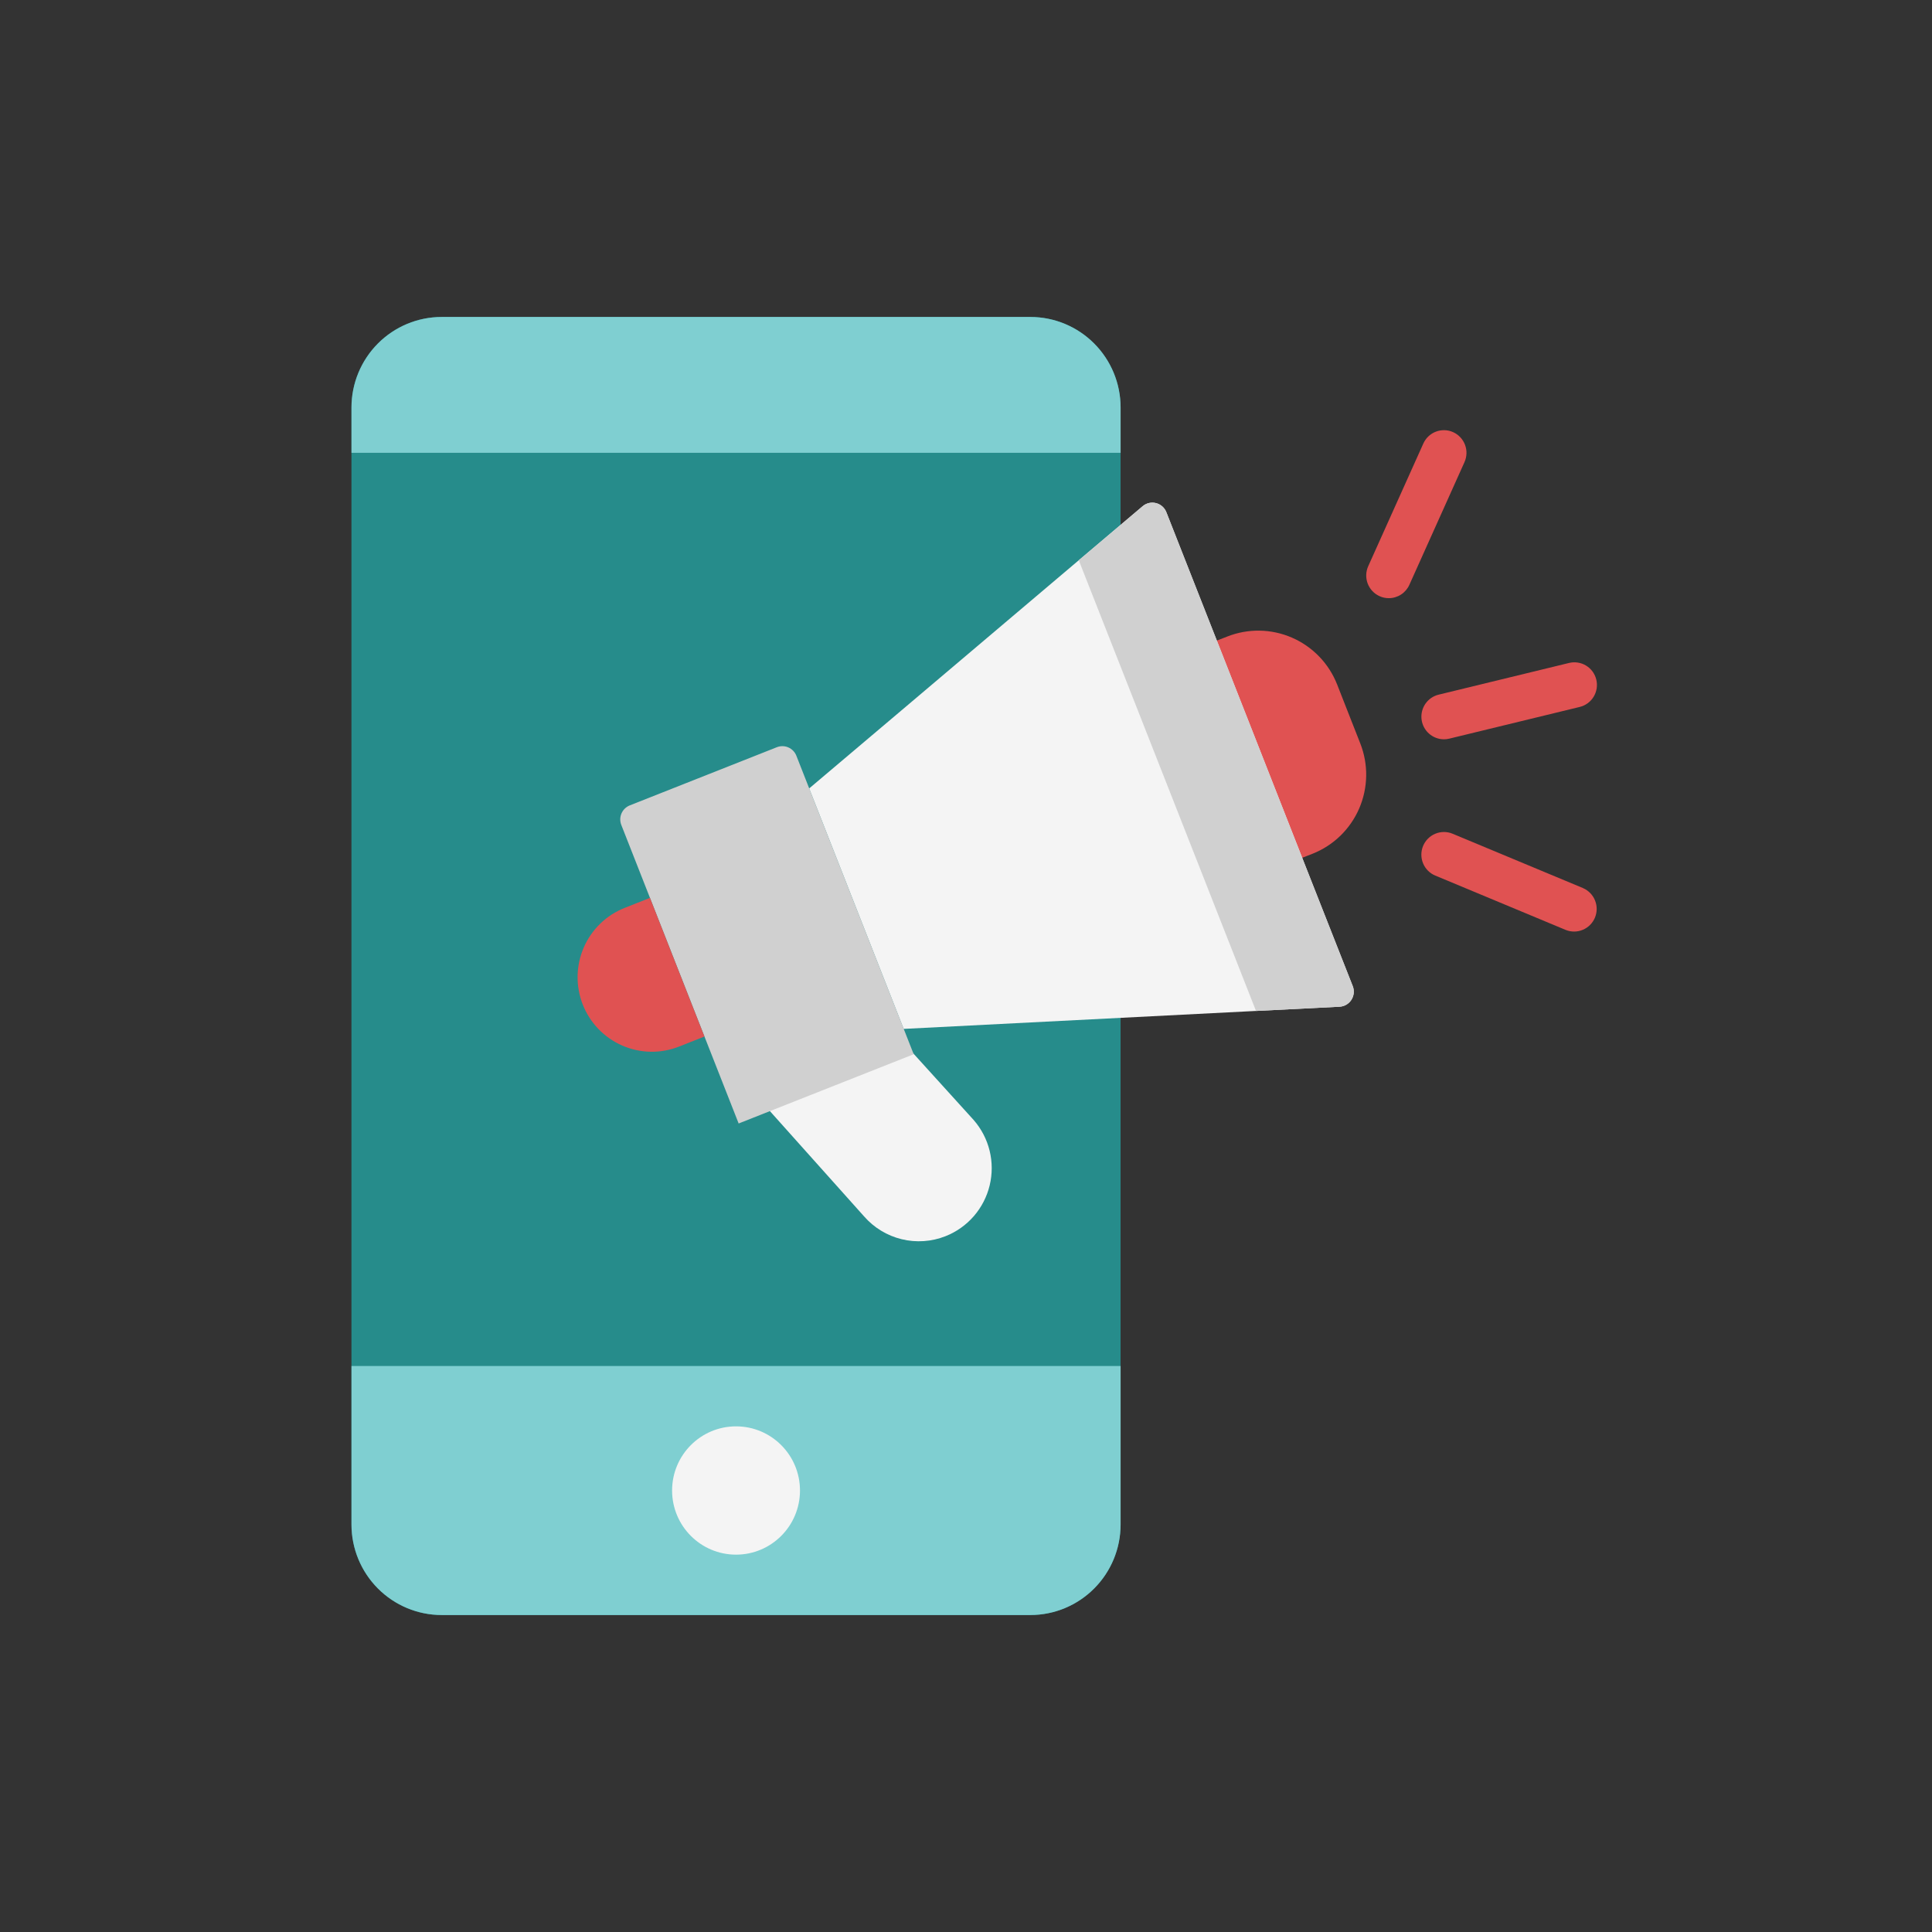 <svg width="111" height="111" viewBox="0 0 111 111" fill="none" xmlns="http://www.w3.org/2000/svg">
<rect x="0" y="0" width="111" height="111" fill="#333333" stroke="none"/>
<path d="M59.194 18.211H25.379C22.514 18.211 20.192 20.541 20.192 23.414V87.586C20.192 90.46 22.514 92.789 25.379 92.789H59.194C62.059 92.789 64.381 90.46 64.381 87.586V23.414C64.381 20.541 62.059 18.211 59.194 18.211Z" fill="#268C8B"/>
<path d="M20.194 78.481V87.586C20.194 88.966 20.741 90.289 21.713 91.265C22.686 92.241 24.005 92.789 25.381 92.789H59.196C60.572 92.789 61.891 92.241 62.864 91.265C63.837 90.289 64.383 88.966 64.383 87.586V78.481H20.194Z" fill="#7FCFD1"/>
<path d="M59.196 18.211H25.381C24.005 18.211 22.686 18.759 21.713 19.735C20.741 20.711 20.194 22.034 20.194 23.414V26.016H64.383V23.414C64.383 22.034 63.837 20.711 62.864 19.735C61.891 18.759 60.572 18.211 59.196 18.211Z" fill="#7FCFD1"/>
<path d="M91.713 39.047C91.673 38.881 91.601 38.724 91.501 38.586C91.4 38.448 91.274 38.331 91.128 38.242C90.983 38.153 90.822 38.094 90.653 38.068C90.485 38.041 90.313 38.048 90.148 38.089L82.656 39.91C82.348 39.984 82.077 40.17 81.896 40.431C81.715 40.693 81.636 41.011 81.673 41.327C81.71 41.643 81.862 41.935 82.099 42.146C82.336 42.358 82.642 42.474 82.959 42.475C83.062 42.475 83.165 42.462 83.265 42.438L90.757 40.617C90.923 40.577 91.079 40.505 91.217 40.404C91.354 40.303 91.471 40.177 91.56 40.031C91.648 39.885 91.708 39.723 91.734 39.554C91.76 39.385 91.753 39.213 91.713 39.047Z" fill="#E05252"/>
<path d="M83.491 24.83C83.335 24.76 83.168 24.721 82.998 24.716C82.828 24.711 82.658 24.739 82.499 24.799C82.339 24.86 82.194 24.951 82.07 25.068C81.945 25.185 81.846 25.326 81.776 25.481L78.608 32.532C78.467 32.846 78.457 33.204 78.578 33.526C78.7 33.849 78.944 34.109 79.258 34.251C79.424 34.328 79.606 34.367 79.789 34.367C80.039 34.367 80.284 34.295 80.494 34.159C80.704 34.023 80.87 33.829 80.973 33.6L84.14 26.55C84.281 26.235 84.292 25.878 84.17 25.555C84.048 25.233 83.804 24.972 83.491 24.83Z" fill="#E05252"/>
<path d="M90.947 51.022L83.455 47.9C83.137 47.768 82.78 47.769 82.462 47.901C82.144 48.033 81.892 48.287 81.76 48.606C81.629 48.925 81.629 49.284 81.761 49.603C81.893 49.922 82.146 50.175 82.464 50.306L89.956 53.428C90.273 53.556 90.627 53.552 90.941 53.419C91.256 53.287 91.505 53.035 91.636 52.719C91.766 52.403 91.768 52.048 91.639 51.731C91.511 51.414 91.263 51.16 90.95 51.025L90.947 51.022Z" fill="#E05252"/>
<path d="M42.288 89.32C44.317 89.32 45.962 87.67 45.962 85.635C45.962 83.599 44.317 81.949 42.288 81.949C40.259 81.949 38.614 83.599 38.614 85.635C38.614 87.67 40.259 89.32 42.288 89.32Z" fill="#F4F4F4"/>
<path d="M75.404 49.053L74.436 49.43L71.117 40.975L69.535 36.951L70.503 36.574C71.705 36.098 73.045 36.12 74.23 36.636C75.415 37.151 76.347 38.118 76.822 39.323L77.41 40.823L78.153 42.713C78.388 43.311 78.503 43.949 78.492 44.59C78.48 45.232 78.343 45.866 78.088 46.455C77.833 47.043 77.464 47.576 77.004 48.022C76.543 48.468 76 48.818 75.404 49.053Z" fill="#E05252"/>
<path d="M77.719 56.654C77.77 56.782 77.789 56.921 77.776 57.058C77.762 57.195 77.716 57.327 77.642 57.442C77.568 57.558 77.467 57.654 77.348 57.723C77.229 57.792 77.096 57.832 76.959 57.839L72.162 58.082L51.918 59.114L46.489 45.299L51.779 40.825L61.98 32.187L65.65 29.081C65.755 28.992 65.879 28.93 66.013 28.899C66.147 28.869 66.286 28.87 66.419 28.904C66.552 28.938 66.675 29.003 66.778 29.094C66.881 29.185 66.961 29.3 67.011 29.428L74.816 49.282L77.719 56.654Z" fill="#F4F4F4"/>
<path d="M76.96 57.841L72.163 58.084L65.378 40.827L61.98 32.19L65.651 29.084C65.756 28.995 65.88 28.933 66.014 28.902C66.148 28.871 66.287 28.873 66.42 28.907C66.553 28.941 66.676 29.006 66.779 29.097C66.882 29.188 66.962 29.302 67.012 29.431L71.498 40.83L74.817 49.285L77.72 56.656C77.77 56.784 77.79 56.922 77.776 57.059C77.763 57.197 77.717 57.328 77.643 57.444C77.569 57.56 77.468 57.657 77.349 57.726C77.23 57.795 77.097 57.834 76.96 57.841Z" fill="#D0D0D0"/>
<path d="M54.325 71.023C53.523 71.34 52.642 71.401 51.803 71.197C50.965 70.993 50.21 70.534 49.642 69.883L43.937 63.505L52.21 60.233L55.938 64.345C56.381 64.852 56.696 65.458 56.857 66.112C57.017 66.766 57.018 67.45 56.86 68.104C56.702 68.759 56.389 69.366 55.948 69.874C55.507 70.382 54.95 70.776 54.325 71.023Z" fill="#F4F4F4"/>
<path d="M45.753 43.417C45.669 43.204 45.503 43.033 45.294 42.942C45.084 42.85 44.846 42.846 44.633 42.93L36.181 46.273C35.969 46.358 35.798 46.523 35.707 46.734C35.616 46.944 35.612 47.182 35.696 47.396L42.438 64.548L52.495 60.57L45.753 43.417Z" fill="#D0D0D0"/>
<path d="M37.343 51.586L35.887 52.162C35.365 52.368 34.89 52.676 34.487 53.066C34.084 53.457 33.761 53.924 33.538 54.439C33.315 54.955 33.195 55.51 33.185 56.072C33.176 56.634 33.276 57.193 33.482 57.716C33.688 58.239 33.994 58.716 34.383 59.12C34.773 59.525 35.238 59.848 35.752 60.072C36.266 60.296 36.819 60.416 37.379 60.426C37.94 60.436 38.496 60.334 39.018 60.128L40.473 59.552L37.343 51.586Z" fill="#E05252"/>
</svg>
